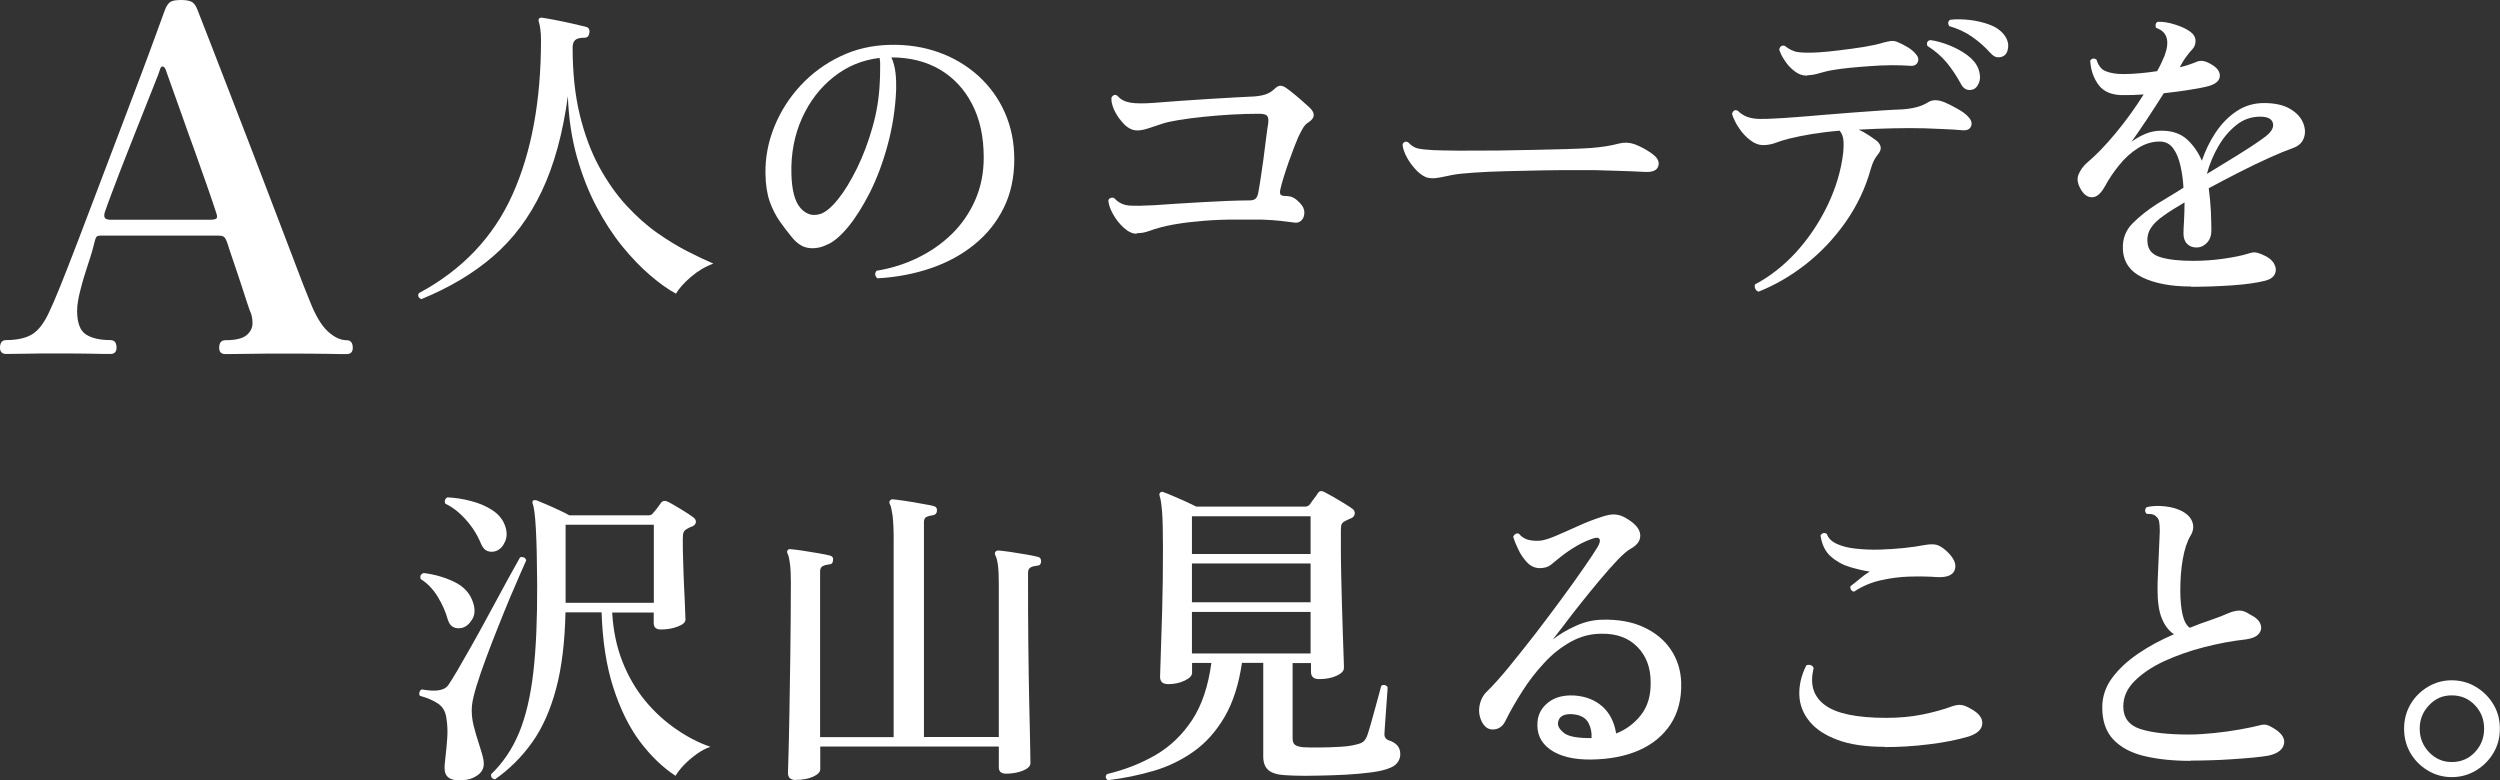 <?xml version="1.0" encoding="UTF-8"?><svg id="_イヤー_2" xmlns="http://www.w3.org/2000/svg" viewBox="0 0 189 59"><rect x="0" y="0" width="189" height="59" fill="#333333" stroke="none"/><defs><style>.cls-1{fill:#fff;}</style></defs><g id="txt"><g><g><path class="cls-1" d="M31.86,22.62c-.24-.11-.3-.27-.19-.46,3.28-1.76,5.63-4.24,7.07-7.44,1.44-3.2,2.16-7.1,2.16-11.69,0-.32-.02-.59-.05-.81-.03-.22-.06-.39-.1-.52-.05-.13-.05-.23,0-.29,.05-.06,.13-.09,.24-.07,.22,.03,.55,.09,.97,.17s.85,.17,1.29,.27c.44,.1,.78,.18,1.02,.24,.22,.05,.32,.19,.29,.44-.03,.26-.15,.39-.36,.39-.35,0-.59,.06-.72,.18-.13,.12-.19,.31-.19,.57,0,1.9,.18,3.6,.54,5.08s.85,2.79,1.46,3.92c.62,1.13,1.3,2.1,2.06,2.93,.76,.82,1.54,1.52,2.34,2.08,.8,.56,1.57,1.03,2.3,1.4,.73,.37,1.38,.68,1.94,.92-.59,.21-1.15,.54-1.68,.99-.53,.45-.91,.88-1.15,1.28-.59-.32-1.24-.78-1.94-1.38s-1.41-1.33-2.11-2.19-1.35-1.86-1.95-2.99c-.6-1.13-1.09-2.39-1.49-3.79-.39-1.39-.62-2.92-.68-4.58-.38,2.82-1.04,5.22-1.97,7.18-.93,1.97-2.15,3.6-3.66,4.91-1.51,1.31-3.33,2.39-5.46,3.26Z"/><path class="cls-1" d="M66.34,21.05c-.21-.19-.23-.39-.07-.58,1.09-.18,2.12-.5,3.09-.97,.97-.47,1.84-1.07,2.59-1.8,.75-.73,1.34-1.59,1.77-2.56,.43-.98,.65-2.05,.65-3.23,0-1.56-.29-2.91-.88-4.04-.58-1.13-1.4-2-2.43-2.61-1.04-.61-2.26-.92-3.67-.92,.16,.35,.26,.74,.31,1.16s.06,.85,.05,1.28c-.06,1.45-.28,2.84-.64,4.17-.36,1.33-.81,2.53-1.34,3.59-.54,1.06-1.09,1.94-1.67,2.64-.58,.69-1.11,1.14-1.61,1.33-.42,.21-.86,.29-1.32,.24s-.89-.31-1.29-.8c-.32-.39-.63-.79-.93-1.22-.3-.43-.56-.93-.76-1.5-.2-.57-.31-1.28-.32-2.12-.02-1.21,.21-2.39,.67-3.53s1.12-2.18,1.97-3.1,1.85-1.66,3-2.21c1.15-.56,2.41-.85,3.77-.88,1.33-.03,2.56,.16,3.7,.57,1.14,.41,2.14,1.01,3,1.79,.85,.78,1.52,1.7,1.99,2.77s.71,2.24,.71,3.53c0,1.35-.26,2.57-.79,3.65-.53,1.08-1.26,2-2.21,2.77-.94,.77-2.04,1.37-3.29,1.8-1.25,.43-2.6,.69-4.05,.77Zm-4.36-4.86c.42-.13,.87-.5,1.37-1.12,.5-.62,.97-1.4,1.44-2.35,.46-.94,.85-1.97,1.17-3.1,.32-1.12,.5-2.24,.55-3.37,0-.08,0-.16,.01-.23,0-.07,.01-.14,.01-.21,0-.27,0-.53,.01-.76s0-.46-.04-.67c-1.29,.15-2.45,.62-3.48,1.44-1.02,.81-1.82,1.85-2.39,3.12-.57,1.27-.84,2.66-.8,4.2,.03,1.24,.26,2.1,.68,2.58s.91,.63,1.45,.47Z"/><path class="cls-1" d="M85.93,17.67c-.32,0-.64-.15-.97-.45-.33-.3-.6-.64-.82-1.04-.22-.39-.33-.74-.35-1.03,.03-.1,.1-.16,.19-.19,.1-.03,.18-.02,.26,.02,.3,.34,.68,.52,1.13,.56,.45,.03,1.02,.02,1.73-.02h.07c.45-.03,.99-.07,1.62-.11s1.29-.08,1.99-.12,1.36-.07,2-.1c.64-.02,1.2-.04,1.68-.04,.18,0,.32-.03,.42-.1,.1-.06,.18-.2,.23-.41,.05-.24,.11-.59,.18-1.05s.14-.96,.22-1.51c.07-.55,.14-1.07,.2-1.57,.06-.5,.12-.9,.17-1.21,.03-.26,0-.44-.08-.54s-.29-.16-.61-.16c-.66,0-1.35,.02-2.07,.06-.73,.04-1.44,.1-2.12,.17-.69,.07-1.31,.15-1.86,.24s-.97,.18-1.26,.28c-.4,.13-.75,.25-1.06,.35-.3,.1-.58,.16-.84,.16-.43,0-.83-.23-1.2-.7-.24-.27-.43-.58-.58-.92-.14-.34-.2-.63-.17-.87,.13-.21,.28-.25,.46-.12,.22,.27,.55,.44,.97,.51s1,.07,1.71,.02c.58-.05,1.24-.1,1.98-.15,.74-.05,1.49-.1,2.25-.15,.76-.05,1.45-.09,2.06-.12s1.08-.06,1.38-.07c.37-.03,.66-.09,.88-.17,.22-.08,.41-.2,.59-.36,.18-.18,.33-.27,.47-.28,.14,0,.29,.05,.47,.18,.14,.1,.33,.24,.55,.42,.22,.19,.45,.37,.67,.57,.22,.19,.4,.36,.53,.48,.45,.42,.42,.79-.07,1.11-.18,.11-.32,.26-.43,.45-.11,.19-.23,.42-.36,.69-.08,.18-.18,.43-.31,.77-.13,.34-.26,.71-.41,1.11-.14,.4-.27,.79-.38,1.15-.11,.36-.19,.66-.24,.88-.05,.21-.04,.35,.01,.42,.06,.07,.19,.11,.4,.11,.22,0,.42,.04,.58,.13,.16,.09,.31,.21,.46,.37,.24,.24,.36,.49,.36,.74s-.07,.45-.22,.6c-.14,.15-.34,.21-.58,.16-.21-.03-.53-.07-.97-.12-.44-.05-.92-.08-1.45-.1h-1.88c-.42,0-.86,0-1.31,.02-.8,.03-1.6,.1-2.39,.19-.79,.1-1.46,.22-2,.36-.37,.1-.69,.2-.96,.3-.27,.1-.58,.16-.91,.16Z"/><path class="cls-1" d="M107.77,13.38c-.29-.13-.57-.35-.85-.68-.28-.32-.5-.66-.66-1-.16-.35-.23-.62-.22-.81,.11-.19,.26-.23,.43-.12,.22,.24,.46,.39,.71,.45,.25,.06,.64,.1,1.16,.13,.46,.02,1.12,.03,1.95,.04,.84,0,1.82,0,2.94-.01,.96-.02,1.89-.03,2.78-.05,.9-.02,1.71-.04,2.45-.06,.74-.02,1.33-.05,1.8-.08,.42-.03,.8-.08,1.14-.13,.34-.06,.68-.12,1-.21,.4-.1,.79-.08,1.17,.05,.27,.1,.55,.23,.84,.4s.5,.32,.65,.45c.3,.26,.4,.54,.3,.83-.1,.3-.43,.44-.97,.42-.54-.03-1.18-.06-1.91-.08-.73-.02-1.39-.04-1.98-.06h-1.44c-.69,0-1.48,0-2.39,.02-.9,.02-1.81,.04-2.73,.06-.92,.02-1.76,.06-2.51,.11-.75,.05-1.32,.11-1.7,.19-.08,.02-.16,.03-.24,.05-.08,.02-.16,.03-.24,.05-.29,.06-.54,.11-.76,.13-.22,.02-.46,0-.73-.08Z"/><path class="cls-1" d="M132.94,22.04c-.11-.03-.19-.1-.24-.21s-.06-.21-.02-.33c1.13-.6,2.17-1.41,3.12-2.45,.94-1.04,1.73-2.21,2.36-3.52s1.03-2.64,1.19-4.01c.03-.35,.04-.67,.01-.93-.02-.27-.12-.5-.28-.71-.75,.06-1.45,.15-2.09,.25-.64,.11-1.21,.22-1.73,.35-.43,.11-.78,.22-1.06,.33-.27,.1-.58,.16-.93,.16-.3,0-.62-.12-.95-.37-.33-.25-.62-.56-.86-.93-.25-.37-.42-.73-.52-1.06,.08-.26,.22-.34,.43-.24,.24,.23,.48,.38,.73,.47,.25,.09,.55,.14,.9,.15,.35,0,.8,0,1.34-.04,.37-.02,.87-.05,1.5-.1s1.32-.1,2.07-.17c.75-.06,1.51-.12,2.27-.18,.76-.06,1.46-.1,2.1-.15,.64-.04,1.15-.07,1.53-.08,.42-.03,.78-.09,1.09-.17,.31-.08,.61-.21,.9-.39,.32-.19,.74-.18,1.27,.05,.26,.11,.56,.27,.92,.47,.36,.2,.62,.39,.78,.57,.26,.26,.34,.51,.24,.75-.1,.24-.34,.34-.74,.29-.34-.03-.77-.06-1.3-.08-.53-.02-1.01-.04-1.44-.06-.77-.02-1.57-.02-2.42,0-.85,.02-1.71,.05-2.59,.1,.27,.13,.53,.27,.78,.44,.25,.16,.45,.31,.61,.43,.34,.32,.36,.65,.07,.99-.11,.13-.21,.28-.3,.45s-.17,.39-.25,.66c-.4,1.45-1.04,2.79-1.91,4.03-.87,1.23-1.88,2.3-3.02,3.19-1.14,.89-2.34,1.58-3.58,2.07Zm3.67-16.32c-.34,0-.65-.11-.93-.33-.29-.22-.54-.48-.74-.79-.21-.31-.35-.59-.43-.85,.05-.24,.18-.34,.41-.29,.34,.27,.68,.44,1.02,.48,.34,.05,.85,.06,1.52,.02,.46-.03,1-.08,1.62-.16,.62-.07,1.22-.16,1.82-.25,.6-.1,1.11-.21,1.52-.34,.18-.05,.35-.08,.52-.11,.17-.02,.34,0,.52,.08,.27,.11,.53,.25,.78,.4,.25,.15,.45,.33,.61,.52,.18,.21,.22,.42,.12,.62-.1,.2-.3,.29-.62,.25-.38-.03-.84-.04-1.37-.04-.53,0-1.07,.03-1.62,.07-.55,.04-1.07,.08-1.55,.13-.48,.05-.86,.1-1.15,.15-.4,.06-.77,.15-1.1,.25-.34,.1-.65,.16-.94,.16Zm12.54,1.04c-.16,.06-.32,.06-.49,0-.17-.06-.32-.22-.44-.46-.3-.56-.66-1.09-1.05-1.57-.4-.48-.89-.9-1.46-1.26-.08-.24,0-.39,.22-.44,.46,.06,.95,.2,1.45,.4,.5,.2,.96,.45,1.36,.75,.4,.3,.67,.63,.82,1,.14,.39,.17,.73,.07,1.02-.1,.29-.25,.48-.46,.56Zm2.37-2.56c-.14,.1-.31,.14-.49,.13-.18,0-.37-.12-.56-.33-.42-.47-.88-.87-1.38-1.22-.5-.35-1.08-.62-1.74-.81-.11-.23-.08-.39,.1-.48,.45-.05,.94-.04,1.46,.02,.53,.06,1.02,.18,1.49,.35,.46,.17,.82,.41,1.06,.71,.26,.31,.37,.62,.36,.94-.02,.32-.11,.55-.29,.68Z"/><path class="cls-1" d="M165.64,21.66c-1.5,0-2.73-.23-3.68-.69-.95-.46-1.44-1.18-1.47-2.16-.03-.76,.21-1.39,.72-1.91s1.14-1.02,1.89-1.5c.26-.16,.55-.34,.89-.54,.34-.2,.69-.42,1.08-.67-.03-.58-.11-1.14-.23-1.67s-.3-.97-.55-1.31-.59-.51-1.02-.51c-.57,0-1.12,.17-1.64,.5-.52,.33-.99,.75-1.41,1.27s-.79,1.06-1.09,1.62c-.29,.52-.59,.79-.91,.82-.32,.03-.6-.13-.84-.48-.3-.47-.39-.87-.25-1.22,.14-.35,.37-.67,.71-.96,.62-.52,1.32-1.24,2.1-2.18s1.48-1.91,2.12-2.93c-.26,.02-.51,.03-.76,.04-.25,0-.48,.01-.71,.01-.9,.02-1.54-.24-1.93-.76-.39-.52-.6-1.14-.64-1.85,.13-.18,.29-.2,.48-.07,.13,.45,.36,.75,.71,.88,.34,.14,.79,.21,1.33,.21,.37,0,.77-.02,1.21-.06,.44-.04,.88-.09,1.33-.16,.11-.19,.21-.39,.3-.58,.09-.19,.17-.38,.25-.56,.43-1.13,.22-1.84-.62-2.13-.05-.08-.06-.17-.04-.27,.02-.1,.08-.16,.16-.19,.38-.02,.82,.05,1.31,.21,.49,.15,.86,.33,1.12,.52,.27,.19,.41,.42,.42,.69s-.08,.49-.25,.67c-.11,.11-.24,.26-.37,.44-.14,.18-.24,.33-.32,.46-.03,.06-.07,.13-.12,.21-.05,.07-.09,.15-.12,.23,.22-.05,.43-.1,.62-.17,.19-.06,.37-.13,.53-.19,.16-.08,.32-.12,.49-.12s.39,.07,.66,.22c.5,.27,.73,.58,.72,.92s-.28,.59-.79,.75c-.34,.1-.81,.19-1.44,.29-.62,.1-1.29,.19-2.01,.27-.42,.66-.84,1.32-1.28,1.98-.44,.66-.83,1.23-1.16,1.69,.32-.24,.67-.44,1.05-.6,.38-.16,.79-.24,1.22-.24,.8,0,1.44,.22,1.92,.65,.48,.44,.86,.98,1.13,1.62,.26-.76,.6-1.47,1.04-2.13,.44-.66,.97-1.2,1.58-1.61,.61-.41,1.31-.62,2.07-.62,.83,0,1.49,.15,1.98,.44,.49,.29,.81,.64,.98,1.05,.17,.41,.19,.79,.06,1.15s-.39,.6-.79,.75c-.51,.18-1.12,.43-1.83,.75-.71,.32-1.46,.68-2.24,1.08-.78,.4-1.56,.8-2.33,1.22,.08,.6,.13,1.17,.16,1.73,.02,.56,.04,1.04,.04,1.44s-.11,.72-.34,.96c-.22,.23-.49,.35-.79,.35s-.54-.1-.72-.29-.26-.45-.26-.77c0-.19,.01-.5,.04-.93,.02-.43,.04-.9,.04-1.42-.3,.18-.58,.35-.84,.51-.26,.16-.5,.32-.72,.48-.45,.31-.78,.62-.98,.94-.21,.32-.3,.69-.26,1.09,.03,.56,.36,.94,.97,1.12,.61,.19,1.44,.28,2.48,.28,.75,0,1.51-.05,2.28-.16s1.37-.23,1.82-.37c.24-.08,.42-.12,.55-.11,.13,0,.3,.05,.5,.13,.48,.19,.8,.43,.96,.71,.16,.28,.18,.54,.07,.79-.11,.24-.35,.41-.72,.51-.64,.16-1.47,.28-2.48,.35-1.02,.07-2.05,.11-3.11,.11Zm1.2-8.51c.77-.47,1.53-.93,2.29-1.4,.76-.47,1.42-.9,1.98-1.31,.56-.39,.8-.75,.73-1.1-.07-.35-.4-.52-.97-.52-.67,0-1.28,.21-1.81,.64-.54,.43-.99,.97-1.37,1.63-.38,.66-.66,1.35-.85,2.06Z"/><path class="cls-1" d="M34.95,59c-.9,.05-1.34-.26-1.34-.92,0-.11,0-.24,.02-.39,.02-.15,.03-.31,.05-.48,.05-.4,.09-.86,.13-1.38,.04-.52,.02-1.02-.06-1.52-.06-.5-.27-.87-.62-1.11-.35-.24-.82-.44-1.39-.6-.05-.1-.06-.19-.02-.29,.03-.1,.09-.16,.17-.19,1.04,.19,1.7,.09,1.99-.31,.18-.26,.41-.64,.72-1.16,.3-.52,.64-1.11,1.02-1.78s.76-1.36,1.15-2.08c.39-.72,.76-1.39,1.1-2.03,.34-.64,.65-1.19,.91-1.66,.26-.47,.44-.79,.54-.97,.26-.05,.41,.03,.46,.24-.06,.14-.21,.47-.43,.97-.22,.5-.48,1.1-.78,1.81s-.6,1.46-.92,2.26-.62,1.58-.91,2.36-.53,1.48-.72,2.1c-.19,.63-.3,1.11-.34,1.45-.05,.52,0,1.02,.12,1.52,.13,.5,.26,.97,.41,1.4,.08,.26,.16,.51,.23,.75,.07,.24,.12,.46,.13,.65,.03,.39-.11,.7-.43,.94-.32,.24-.71,.38-1.17,.41Zm0-11.54c-.24,.06-.46,.05-.66-.04-.2-.09-.35-.29-.44-.59-.16-.58-.41-1.15-.76-1.72-.34-.56-.77-1.01-1.28-1.33-.08-.23,0-.38,.22-.46,.88,.11,1.67,.35,2.37,.7,.7,.35,1.16,.87,1.37,1.55,.16,.48,.14,.9-.07,1.25-.21,.35-.46,.56-.74,.64Zm2.61-5.83c-.22,.1-.45,.11-.67,.04-.22-.07-.4-.26-.53-.57-.27-.66-.65-1.27-1.14-1.81-.49-.55-1-.95-1.55-1.21-.05-.1-.06-.19-.02-.29,.03-.1,.1-.16,.19-.19,.59,.03,1.18,.12,1.77,.28,.59,.15,1.12,.37,1.58,.67,.46,.29,.78,.66,.96,1.11,.18,.45,.2,.86,.06,1.22-.14,.36-.36,.62-.66,.76Zm-.12,17.29c-.24-.03-.34-.16-.31-.39,.89-.85,1.6-1.9,2.11-3.13,.51-1.23,.87-2.76,1.08-4.58,.21-1.82,.3-4.04,.29-6.65-.02-3.56-.13-5.59-.34-6.09-.03-.08-.02-.16,.02-.24,.06-.03,.15-.04,.26-.02,.16,.06,.4,.17,.72,.3,.32,.14,.65,.28,.98,.44,.34,.15,.6,.29,.79,.4h5.99c.16,0,.27-.06,.34-.17,.08-.08,.18-.21,.31-.37,.13-.17,.22-.3,.29-.4,.11-.16,.28-.19,.5-.1,.16,.08,.36,.19,.61,.34s.5,.29,.74,.45c.25,.15,.44,.29,.59,.4,.14,.1,.21,.22,.2,.36s-.11,.26-.3,.34c-.06,.02-.13,.04-.2,.08-.07,.04-.14,.08-.2,.11-.11,.06-.19,.15-.23,.24-.04,.1-.06,.25-.06,.46,0,.56,0,1.18,.03,1.84,.02,.66,.04,1.3,.07,1.91,.03,.61,.06,1.14,.07,1.57,.02,.44,.03,.71,.03,.82,0,.21-.2,.39-.59,.53-.39,.15-.81,.22-1.26,.22-.37,0-.55-.16-.55-.48v-.8h-3.14c.08,1.37,.34,2.61,.78,3.72,.44,1.11,1.01,2.09,1.71,2.94,.7,.85,1.48,1.56,2.34,2.15,.85,.59,1.72,1.04,2.6,1.34-.34,.11-.68,.29-1.03,.54s-.67,.52-.96,.82c-.29,.3-.5,.58-.65,.83-.97-.63-1.87-1.5-2.7-2.6-.82-1.1-1.49-2.47-2.01-4.09-.52-1.62-.81-3.51-.88-5.67h-2.73c-.05,2.26-.28,4.18-.71,5.78s-1.02,2.94-1.8,4.04c-.78,1.1-1.71,2.03-2.82,2.81Zm5.32-13.35h6.67v-5.9h-6.67v5.9Z"/><path class="cls-1" d="M60.17,58.97c-.4,0-.6-.18-.6-.53,0-.1,.01-.54,.04-1.34,.02-.8,.05-1.86,.07-3.19,.02-1.33,.05-2.84,.07-4.53,.02-1.69,.04-3.48,.04-5.37,0-.56-.02-1.03-.07-1.4-.05-.37-.1-.61-.17-.73-.06-.11-.06-.21,0-.29,.05-.06,.13-.09,.24-.07,.21,.02,.5,.05,.89,.11,.38,.06,.77,.12,1.17,.19,.4,.07,.7,.13,.89,.18,.19,.05,.27,.17,.24,.36-.02,.21-.12,.31-.31,.31-.18,.02-.33,.06-.47,.13-.14,.07-.2,.21-.2,.4v12.53h5.56v-15.07c0-.69-.03-1.25-.08-1.67-.06-.42-.12-.71-.2-.87-.06-.11-.06-.2,0-.27,.06-.08,.14-.11,.24-.1,.21,.02,.52,.06,.92,.12,.41,.06,.82,.13,1.24,.21,.42,.07,.72,.13,.91,.18,.19,.05,.27,.18,.24,.39-.02,.18-.13,.28-.34,.31-.18,.02-.33,.06-.45,.12-.13,.06-.19,.2-.19,.41v16.23h5.66v-11.56c0-.63-.02-1.12-.07-1.46-.05-.35-.11-.58-.19-.71-.05-.1-.05-.18,0-.27,.06-.08,.15-.11,.26-.1,.21,.02,.51,.05,.9,.11,.39,.06,.78,.12,1.18,.19,.39,.07,.68,.13,.88,.18,.16,.03,.24,.15,.24,.36-.02,.21-.13,.31-.34,.31-.18,.02-.33,.06-.46,.13-.13,.07-.19,.21-.19,.4,0,1.85,0,3.63,.02,5.33,.02,1.7,.04,3.22,.07,4.56s.06,2.41,.07,3.22c.02,.81,.02,1.23,.02,1.28,0,.23-.19,.41-.56,.57-.38,.15-.8,.23-1.28,.23-.37,0-.55-.16-.55-.48v-1.57h-13.5v1.72c0,.21-.18,.39-.54,.56-.36,.16-.79,.24-1.28,.24Z"/><path class="cls-1" d="M83.76,59c-.19-.15-.22-.31-.07-.48,1.34-.32,2.57-.8,3.67-1.44,1.1-.64,2.02-1.52,2.76-2.64,.74-1.12,1.22-2.56,1.46-4.32h-1.46v.75c0,.21-.18,.4-.55,.58s-.78,.27-1.25,.27c-.42,0-.62-.18-.62-.56,0-.13,.02-.64,.05-1.54,.03-.89,.07-2.06,.11-3.48s.06-2.99,.06-4.68c0-1.29-.02-2.22-.07-2.81-.05-.58-.11-.98-.19-1.18-.03-.11,0-.19,.07-.24,.06-.06,.14-.07,.24-.02,.14,.05,.37,.14,.67,.27,.3,.13,.62,.27,.96,.42,.34,.15,.61,.29,.84,.4h8.25c.13,0,.24-.06,.34-.17,.06-.1,.16-.24,.3-.42s.24-.33,.3-.42c.11-.18,.27-.21,.48-.1,.16,.08,.38,.2,.66,.36,.28,.16,.56,.33,.84,.5,.28,.17,.49,.31,.64,.42,.13,.1,.18,.22,.17,.37-.02,.15-.11,.27-.29,.35-.08,.03-.16,.06-.23,.1-.07,.03-.14,.06-.2,.1-.13,.06-.22,.14-.26,.22-.05,.08-.07,.23-.07,.46v1.02c0,.65,0,1.37,.02,2.18,.02,.81,.04,1.62,.06,2.43,.02,.81,.05,1.57,.07,2.27,.02,.7,.04,1.28,.06,1.74,.02,.46,.02,.72,.02,.79,0,.23-.19,.42-.56,.59s-.81,.25-1.31,.25c-.42,0-.62-.18-.62-.56v-.65h-1.39v5.68c0,.24,.06,.41,.18,.5,.12,.09,.32,.15,.61,.18,.27,.02,.67,.02,1.19,.02s1.05-.02,1.58-.05c.54-.03,.95-.09,1.23-.17,.24-.05,.42-.12,.54-.21,.12-.09,.23-.25,.32-.5,.06-.18,.15-.45,.25-.81,.1-.36,.21-.75,.32-1.15,.11-.4,.21-.77,.3-1.1,.09-.33,.15-.55,.18-.67,.08-.06,.17-.08,.26-.06,.1,.02,.17,.08,.22,.16,0,.11-.01,.34-.04,.68-.02,.34-.05,.71-.08,1.11-.03,.4-.06,.77-.08,1.11-.02,.34-.04,.56-.04,.65,0,.24,.12,.4,.36,.48,.26,.08,.46,.21,.61,.37,.15,.17,.23,.39,.23,.67s-.1,.52-.3,.73-.58,.38-1.14,.51c-.45,.1-1,.17-1.65,.23-.66,.06-1.34,.1-2.06,.12-.72,.02-1.4,.04-2.04,.04s-1.16-.02-1.56-.05c-.54-.03-.95-.16-1.21-.37-.26-.22-.4-.56-.4-1.03v-7.09h-1.61c-.24,1.64-.68,3.01-1.32,4.1-.64,1.09-1.42,1.96-2.34,2.61s-1.93,1.14-3.03,1.46c-1.1,.32-2.25,.56-3.43,.7Zm6.35-17.12h8.97v-2.85h-8.97v2.85Zm0,3.65h8.97v-2.93h-8.97v2.93Zm0,3.87h8.97v-3.14h-8.97v3.14Z"/><path class="cls-1" d="M120.32,57.42c-1.36,.02-2.4-.24-3.13-.76-.73-.52-1.04-1.24-.95-2.14,.06-.58,.34-1.06,.84-1.44,.5-.38,1.14-.54,1.94-.5,.86,.06,1.57,.34,2.12,.83,.55,.49,.9,1.17,1.04,2.04,.75-.29,1.38-.76,1.88-1.4,.5-.64,.75-1.47,.73-2.47,0-1.1-.33-1.99-1-2.67-.66-.68-1.57-1.02-2.72-1-.83,0-1.61,.21-2.34,.62-.73,.41-1.4,.94-2,1.6-.61,.65-1.16,1.37-1.65,2.14s-.93,1.53-1.29,2.27c-.18,.35-.45,.56-.81,.6-.37,.05-.66-.1-.89-.46-.24-.42-.32-.85-.24-1.31,.08-.45,.27-.82,.58-1.11,.46-.45,1.01-1.06,1.64-1.83,.63-.77,1.29-1.6,1.99-2.5,.69-.9,1.36-1.79,2-2.66,.64-.87,1.2-1.65,1.68-2.35,.48-.69,.82-1.2,1.01-1.52,.18-.29,.24-.5,.18-.63-.06-.13-.21-.15-.47-.07-.8,.26-1.65,.74-2.54,1.45-.26,.21-.49,.4-.69,.56-.21,.16-.48,.24-.82,.24-.37,0-.69-.15-.96-.43-.27-.29-.5-.62-.67-.99-.18-.37-.3-.68-.38-.94,.03-.1,.09-.17,.17-.22,.08-.05,.17-.06,.26-.02,.19,.23,.42,.37,.67,.45,.26,.07,.55,.1,.89,.08,.27-.02,.66-.13,1.16-.34,.5-.21,1.06-.46,1.68-.74,.61-.28,1.22-.52,1.81-.71,.46-.16,.84-.23,1.12-.19,.28,.03,.55,.13,.8,.29,.66,.39,1,.79,1.04,1.22s-.2,.79-.73,1.08c-.24,.13-.56,.41-.97,.83-.41,.43-.85,.93-1.33,1.5-.48,.57-.96,1.16-1.43,1.75s-.9,1.14-1.27,1.64c-.38,.5-.67,.88-.88,1.14,.49-.39,1.07-.73,1.73-1.03,.66-.3,1.33-.46,2.01-.47,1.2-.03,2.24,.15,3.12,.56,.88,.4,1.57,.97,2.06,1.69,.49,.73,.76,1.56,.79,2.52,.03,1.23-.24,2.27-.8,3.13-.57,.86-1.36,1.52-2.39,1.97-1.02,.45-2.22,.68-3.6,.7Zm0-1.62c.03-.42-.05-.81-.24-1.16s-.54-.56-1.05-.63c-.35-.05-.64-.02-.86,.08-.22,.1-.35,.28-.38,.52-.05,.26,.1,.52,.44,.8,.34,.27,1.04,.4,2.1,.39Z"/><path class="cls-1" d="M142.48,56.46c-1.42,0-2.61-.17-3.55-.52-.94-.35-1.65-.81-2.13-1.4-.48-.59-.74-1.25-.77-1.98-.03-.73,.14-1.49,.53-2.26,.13-.05,.24-.05,.35-.01,.1,.04,.17,.12,.2,.23-.3,1.21-.02,2.14,.85,2.78,.87,.65,2.42,.97,4.64,.97,.97,0,1.88-.08,2.72-.25s1.61-.38,2.31-.64c.25-.08,.48-.11,.66-.08,.18,.02,.43,.12,.73,.3,.59,.32,.87,.7,.84,1.12s-.38,.75-1.03,.96c-.89,.26-1.89,.46-3,.59-1.1,.14-2.22,.21-3.36,.21Zm-2.3-11.73c-.11-.02-.19-.06-.24-.14-.05-.08-.06-.17-.05-.27,.18-.13,.4-.31,.67-.53,.27-.23,.53-.42,.79-.58-.45-.06-.94-.18-1.49-.34-.54-.16-1.03-.43-1.45-.8s-.68-.9-.78-1.6c.14-.19,.3-.23,.48-.1,.11,.32,.36,.57,.76,.75,.39,.18,.87,.3,1.44,.36,.57,.06,1.17,.09,1.8,.07,.63-.02,1.24-.06,1.83-.12,.59-.06,1.1-.14,1.53-.22,.43-.08,.76-.08,.97-.01,.22,.07,.45,.22,.71,.45,.56,.52,.77,.98,.64,1.4s-.57,.61-1.31,.58c-.67-.05-1.38-.06-2.12-.04s-1.47,.12-2.18,.28c-.71,.16-1.38,.44-2,.85Z"/><path class="cls-1" d="M165.6,57.52c-1.31,0-2.47-.12-3.48-.36-1.01-.24-1.79-.66-2.35-1.25-.56-.59-.84-1.4-.84-2.43,0-.81,.25-1.55,.74-2.22,.5-.68,1.16-1.29,1.98-1.85,.82-.56,1.72-1.04,2.7-1.46-.4-.27-.71-.68-.92-1.21-.22-.53-.32-1.26-.32-2.18,0-.37,.01-.83,.04-1.37,.02-.54,.05-1.09,.07-1.64,.02-.56,.04-1.02,.06-1.39,0-.31-.02-.55-.05-.73-.03-.18-.13-.32-.29-.44-.06-.06-.16-.1-.28-.12s-.24-.02-.37-.02c-.16-.18-.16-.35,0-.51,.34-.08,.72-.11,1.15-.08s.82,.1,1.17,.23c.56,.21,.92,.5,1.09,.87s.14,.74-.08,1.11c-.27,.45-.47,1.05-.6,1.79s-.19,1.52-.19,2.35c0,.74,.06,1.36,.17,1.85,.11,.49,.3,.83,.55,1,.56-.23,1.1-.43,1.62-.6,.52-.18,.96-.35,1.31-.51,.27-.11,.53-.18,.78-.19,.25-.02,.52,.08,.83,.29,.43,.21,.7,.45,.8,.73,.1,.27,.06,.52-.13,.74-.19,.22-.52,.36-.98,.42-1.02,.11-2.08,.31-3.17,.59-1.09,.28-2.09,.64-3.01,1.06-.92,.43-1.66,.93-2.23,1.5s-.85,1.21-.85,1.92c0,.85,.43,1.42,1.28,1.7,.86,.28,2.08,.42,3.68,.42,.58,0,1.21-.04,1.89-.11,.69-.07,1.34-.16,1.95-.27s1.1-.21,1.45-.3c.14-.05,.28-.07,.41-.07s.27,.04,.43,.12c.78,.4,1.14,.83,1.07,1.29s-.46,.77-1.16,.93c-.26,.05-.64,.1-1.15,.15-.51,.05-1.07,.09-1.67,.13-.6,.04-1.17,.07-1.73,.08-.55,.02-1.01,.02-1.38,.02Z"/><path class="cls-1" d="M185.35,58.75c-.66,0-1.26-.17-1.81-.5-.55-.33-.99-.77-1.31-1.32-.32-.55-.48-1.16-.48-1.84s.16-1.29,.48-1.84,.76-.99,1.31-1.32c.55-.33,1.15-.5,1.81-.5s1.28,.17,1.83,.5c.55,.33,.99,.77,1.32,1.32s.49,1.16,.49,1.84-.16,1.29-.49,1.84c-.33,.55-.77,.99-1.32,1.32-.55,.33-1.16,.5-1.83,.5Zm0-1.14c.7,0,1.29-.25,1.75-.74s.7-1.08,.7-1.78-.23-1.29-.7-1.78c-.46-.49-1.05-.74-1.75-.74s-1.24,.25-1.71,.74c-.47,.49-.71,1.08-.71,1.78s.24,1.29,.71,1.78,1.04,.74,1.71,.74Z"/></g><path class="cls-1" d="M.47,26.76c-.31,0-.47-.16-.47-.47,0-.39,.16-.58,.47-.58,.84,0,1.5-.15,1.98-.45,.48-.3,.91-.88,1.29-1.72,.19-.39,.47-1.04,.84-1.96,.37-.92,.8-2.02,1.29-3.3,.49-1.28,1.01-2.65,1.56-4.1,.55-1.45,1.1-2.9,1.65-4.35,.55-1.45,1.06-2.8,1.53-4.04s.86-2.31,1.19-3.21c.32-.89,.54-1.5,.66-1.81,.12-.31,.26-.52,.41-.62s.43-.15,.81-.15,.66,.05,.83,.15c.17,.1,.31,.3,.43,.62,.19,.48,.5,1.27,.92,2.36,.42,1.09,.9,2.34,1.46,3.77,.55,1.43,1.13,2.92,1.73,4.48,.6,1.56,1.18,3.08,1.74,4.55,.56,1.47,1.07,2.81,1.53,4.01,.45,1.2,.81,2.12,1.08,2.77,.43,1.11,.89,1.89,1.38,2.34,.49,.45,.96,.67,1.42,.67,.31,0,.47,.19,.47,.58,0,.31-.16,.47-.47,.47-.24,0-.73,0-1.47-.02-.74-.01-1.74-.02-2.98-.02-1.03,0-2.01,0-2.95,.02-.93,.01-1.52,.02-1.76,.02-.31,0-.47-.16-.47-.47,0-.39,.16-.58,.47-.58,.77,0,1.3-.13,1.6-.38,.3-.25,.45-.56,.45-.91s-.06-.65-.18-.89c-.02-.05-.1-.26-.22-.63s-.27-.83-.45-1.38c-.18-.54-.36-1.1-.56-1.67s-.36-1.07-.5-1.51c-.1-.27-.19-.42-.29-.47-.1-.05-.23-.07-.4-.07H7.66c-.12,0-.22,.01-.29,.04-.07,.02-.13,.12-.18,.29-.12,.51-.29,1.11-.52,1.79-.23,.69-.43,1.35-.59,1.99-.17,.64-.25,1.17-.25,1.58,0,.89,.22,1.49,.66,1.78s1.06,.43,1.85,.43c.31,0,.47,.19,.47,.58,0,.31-.16,.47-.47,.47-.24,0-.69,0-1.35-.02-.66-.01-1.52-.02-2.57-.02-.94,0-1.76,0-2.48,.02-.72,.01-1.21,.02-1.47,.02Zm7.73-10.15h7.8c.1,0,.2-.02,.31-.06,.11-.04,.13-.18,.05-.42-.19-.58-.43-1.29-.72-2.12-.29-.83-.6-1.71-.93-2.63-.34-.92-.65-1.8-.95-2.65s-.56-1.58-.79-2.21c-.23-.63-.38-1.05-.45-1.27-.05-.12-.11-.19-.2-.22-.08-.02-.15,.02-.2,.15-.05,.17-.2,.59-.47,1.25-.26,.67-.58,1.46-.95,2.39s-.75,1.89-1.13,2.86c-.38,.98-.73,1.86-1.02,2.65-.3,.79-.51,1.36-.63,1.72-.1,.36,0,.54,.29,.54Z"/></g></g></svg>